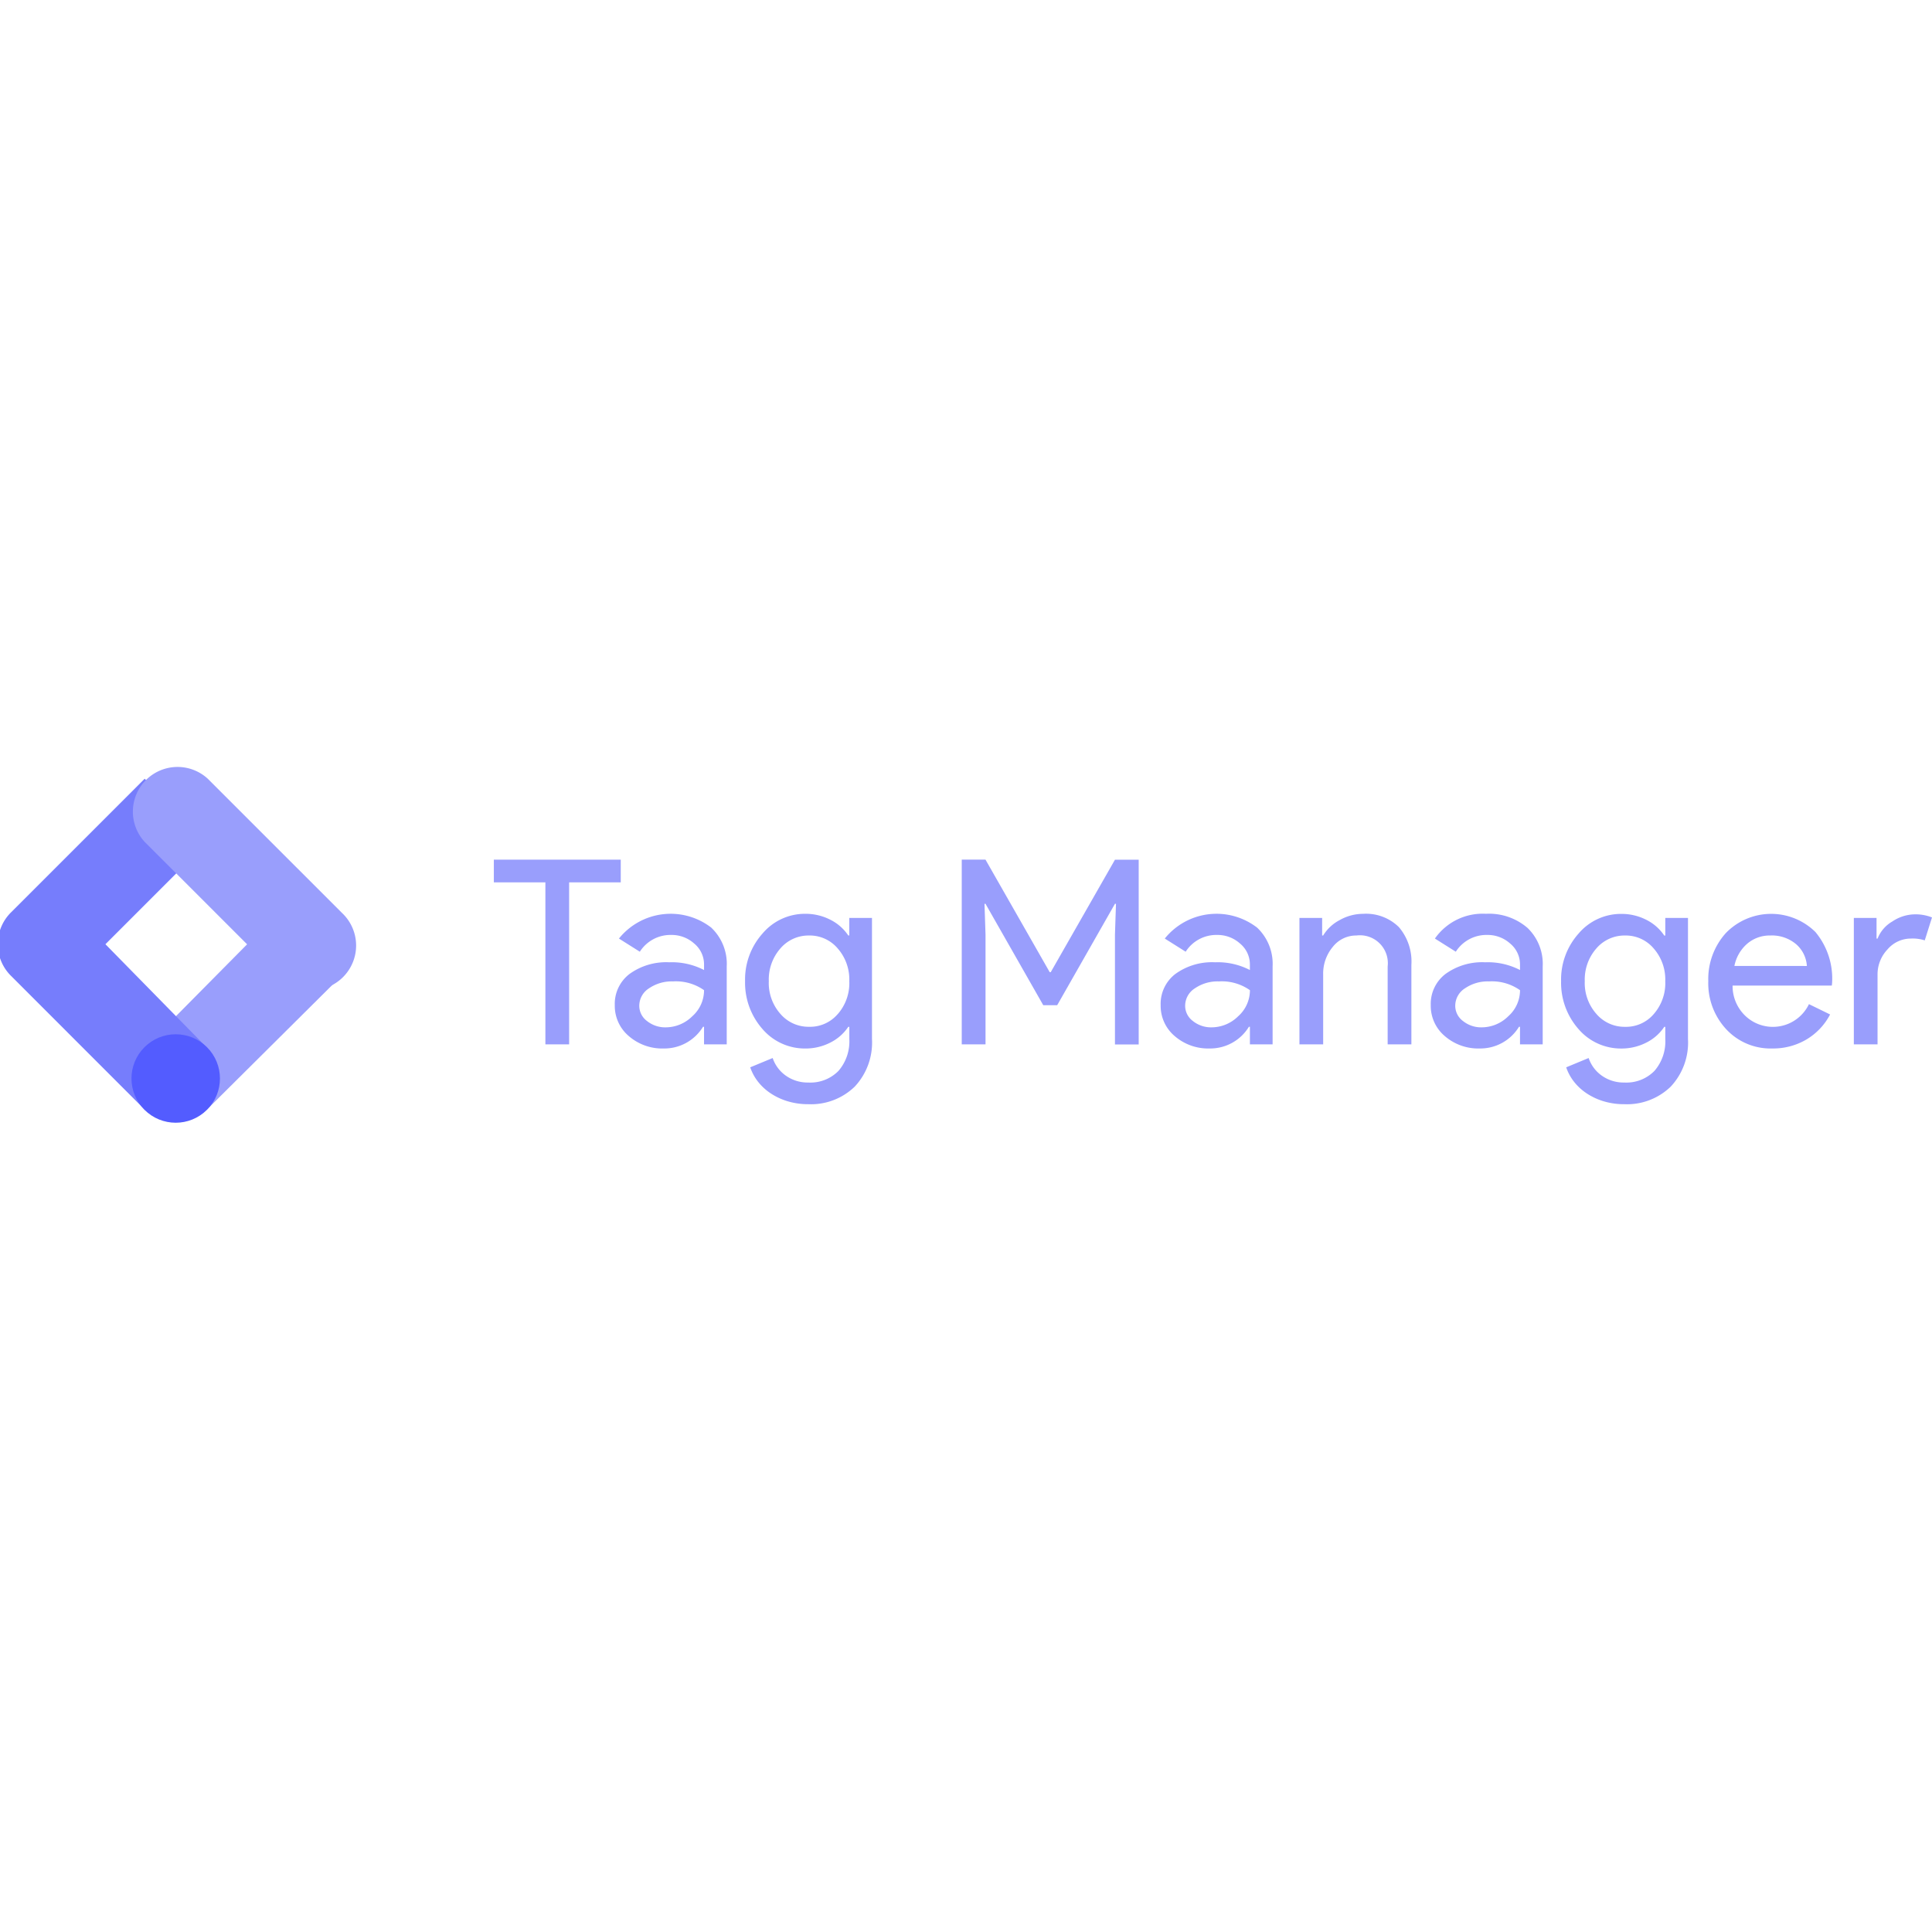 <svg xmlns="http://www.w3.org/2000/svg" xmlns:xlink="http://www.w3.org/1999/xlink" width="160" height="160" viewBox="0 0 160 160">
  <defs>
    <clipPath id="clip-custom_1">
      <rect width="160" height="160"/>
    </clipPath>
  </defs>
  <g id="custom_1" data-name="custom – 1" clip-path="url(#clip-custom_1)">
    <g id="tag-manager-logo" transform="translate(-0.898 61.708)">
      <g id="Gruppe_1" data-name="Gruppe 1" transform="translate(41.793 9.485)">
        <path id="Pfad_1" data-name="Pfad 1" d="M52.235,25.577H50.269V12.161H46v-1.88h10.51v1.88H52.235Z" transform="translate(-45.997 -10.281)" fill="#999efc"/>
        <path id="Pfad_2" data-name="Pfad 2" d="M65.052,16.391a4.132,4.132,0,0,1,1.26,3.194v6.451h-1.88V24.583h-.085A3.75,3.75,0,0,1,61.1,26.378a4.221,4.221,0,0,1-2.895-1.025,3.274,3.274,0,0,1-1.164-2.563A3.114,3.114,0,0,1,58.27,20.2a5.179,5.179,0,0,1,3.279-.961,5.8,5.8,0,0,1,2.884.641v-.449a2.236,2.236,0,0,0-.812-1.741,2.783,2.783,0,0,0-1.9-.715,3.011,3.011,0,0,0-2.606,1.389l-1.73-1.09a5.5,5.5,0,0,1,7.669-.887Zm-5.329,7.723a2.4,2.4,0,0,0,1.527.513,3.132,3.132,0,0,0,2.211-.919,2.877,2.877,0,0,0,.972-2.158,4.038,4.038,0,0,0-2.564-.727,3.331,3.331,0,0,0-2,.577,1.713,1.713,0,0,0-.8,1.431A1.569,1.569,0,0,0,59.723,24.113Z" transform="translate(-47.022 -10.74)" fill="#999efc"/>
        <path id="Pfad_3" data-name="Pfad 3" d="M72.524,30.768a5.308,5.308,0,0,1-1.4-.63,4.516,4.516,0,0,1-1.079-.961,4.061,4.061,0,0,1-.684-1.239l1.859-.77a2.939,2.939,0,0,0,1.111,1.474,3.112,3.112,0,0,0,1.837.555,3.252,3.252,0,0,0,2.5-.961,3.729,3.729,0,0,0,.9-2.649v-1H77.48A3.868,3.868,0,0,1,75.974,25.9a4.5,4.5,0,0,1-2.061.48,4.626,4.626,0,0,1-3.525-1.6A5.8,5.8,0,0,1,68.935,20.8a5.716,5.716,0,0,1,1.453-3.952,4.6,4.6,0,0,1,3.525-1.624,4.5,4.5,0,0,1,2.061.48,3.873,3.873,0,0,1,1.506,1.314h.085V15.568h1.88V25.587a5.339,5.339,0,0,1-1.431,3.952,5.2,5.2,0,0,1-3.845,1.453A5.844,5.844,0,0,1,72.524,30.768Zm4.08-7.231a3.881,3.881,0,0,0,.962-2.734,3.9,3.9,0,0,0-.962-2.713,3.024,3.024,0,0,0-2.371-1.068,3.065,3.065,0,0,0-2.371,1.068A3.9,3.9,0,0,0,70.9,20.8a3.854,3.854,0,0,0,.961,2.713,3.063,3.063,0,0,0,2.371,1.068A3.01,3.01,0,0,0,76.6,23.537Z" transform="translate(-48.126 -10.74)" fill="#999efc"/>
        <path id="Pfad_4" data-name="Pfad 4" d="M88.716,25.577v-15.3h1.965L96,19.6h.085l5.319-9.314h1.966v15.3h-1.966V16.5l.085-2.564h-.085l-4.785,8.4H95.467l-4.785-8.4H90.6l.085,2.564v9.079Z" transform="translate(-49.963 -10.281)" fill="#999efc"/>
        <path id="Pfad_5" data-name="Pfad 5" d="M114.885,16.391a4.132,4.132,0,0,1,1.26,3.194v6.451h-1.88V24.583h-.085a3.75,3.75,0,0,1-3.247,1.794,4.221,4.221,0,0,1-2.895-1.025,3.274,3.274,0,0,1-1.164-2.563A3.114,3.114,0,0,1,108.1,20.2a5.179,5.179,0,0,1,3.279-.961,5.805,5.805,0,0,1,2.884.641v-.449a2.236,2.236,0,0,0-.812-1.741,2.783,2.783,0,0,0-1.9-.715,3.011,3.011,0,0,0-2.606,1.389l-1.73-1.09a5.5,5.5,0,0,1,7.669-.887Zm-5.329,7.723a2.4,2.4,0,0,0,1.527.513,3.132,3.132,0,0,0,2.211-.919,2.877,2.877,0,0,0,.972-2.158,4.038,4.038,0,0,0-2.564-.727,3.33,3.33,0,0,0-2,.577,1.713,1.713,0,0,0-.8,1.431A1.569,1.569,0,0,0,109.556,24.113Z" transform="translate(-51.648 -10.74)" fill="#999efc"/>
        <path id="Pfad_6" data-name="Pfad 6" d="M121.424,15.568v1.452h.085a3.5,3.5,0,0,1,1.378-1.281,3.947,3.947,0,0,1,1.933-.513,3.869,3.869,0,0,1,2.959,1.1,4.392,4.392,0,0,1,1.036,3.13v6.579H126.85V19.585a2.31,2.31,0,0,0-2.585-2.564,2.458,2.458,0,0,0-1.966.951,3.445,3.445,0,0,0-.79,2.275v5.789h-1.965V15.568Z" transform="translate(-52.825 -10.74)" fill="#999efc"/>
        <path id="Pfad_7" data-name="Pfad 7" d="M139.542,16.391a4.132,4.132,0,0,1,1.26,3.194v6.451h-1.88V24.583h-.085a3.75,3.75,0,0,1-3.247,1.794,4.221,4.221,0,0,1-2.895-1.025,3.274,3.274,0,0,1-1.164-2.563A3.114,3.114,0,0,1,132.76,20.2a5.179,5.179,0,0,1,3.279-.961,5.805,5.805,0,0,1,2.884.641v-.449a2.236,2.236,0,0,0-.812-1.741,2.783,2.783,0,0,0-1.9-.715,3.011,3.011,0,0,0-2.606,1.389l-1.73-1.09a4.824,4.824,0,0,1,4.23-2.051A4.873,4.873,0,0,1,139.542,16.391Zm-5.329,7.723a2.4,2.4,0,0,0,1.527.513,3.132,3.132,0,0,0,2.211-.919,2.877,2.877,0,0,0,.972-2.158,4.038,4.038,0,0,0-2.564-.727,3.33,3.33,0,0,0-2,.577,1.713,1.713,0,0,0-.8,1.431A1.569,1.569,0,0,0,134.213,24.113Z" transform="translate(-53.937 -10.74)" fill="#999efc"/>
        <path id="Pfad_8" data-name="Pfad 8" d="M147.014,30.768a5.308,5.308,0,0,1-1.4-.63,4.516,4.516,0,0,1-1.079-.961,4.063,4.063,0,0,1-.684-1.239l1.859-.77a2.939,2.939,0,0,0,1.111,1.474,3.113,3.113,0,0,0,1.837.555,3.252,3.252,0,0,0,2.5-.961,3.728,3.728,0,0,0,.9-2.649v-1h-.085a3.868,3.868,0,0,1-1.506,1.314,4.5,4.5,0,0,1-2.061.48,4.626,4.626,0,0,1-3.525-1.6,5.794,5.794,0,0,1-1.452-3.973,5.716,5.716,0,0,1,1.452-3.952,4.6,4.6,0,0,1,3.525-1.624,4.5,4.5,0,0,1,2.061.48,3.873,3.873,0,0,1,1.506,1.314h.085V15.568h1.88V25.587a5.339,5.339,0,0,1-1.432,3.952,5.2,5.2,0,0,1-3.845,1.453A5.844,5.844,0,0,1,147.014,30.768Zm4.08-7.231a3.881,3.881,0,0,0,.962-2.734,3.9,3.9,0,0,0-.962-2.713,3.024,3.024,0,0,0-2.371-1.068,3.066,3.066,0,0,0-2.371,1.068,3.9,3.9,0,0,0-.962,2.713,3.854,3.854,0,0,0,.962,2.713,3.064,3.064,0,0,0,2.371,1.068A3.01,3.01,0,0,0,151.094,23.537Z" transform="translate(-55.041 -10.74)" fill="#999efc"/>
        <path id="Pfad_9" data-name="Pfad 9" d="M158.368,24.8a5.58,5.58,0,0,1-1.5-3.995,5.686,5.686,0,0,1,1.452-3.984,5.222,5.222,0,0,1,7.423-.086,6.023,6.023,0,0,1,1.378,4.219l-.022.214H158.88a3.413,3.413,0,0,0,1.025,2.478,3.312,3.312,0,0,0,5.3-.94l1.751.855A5.218,5.218,0,0,1,165,25.63a5.407,5.407,0,0,1-2.831.747A5,5,0,0,1,158.368,24.8Zm6.665-5.255a2.6,2.6,0,0,0-.887-1.8A3.1,3.1,0,0,0,162,17.021a2.851,2.851,0,0,0-1.912.684,3.265,3.265,0,0,0-1.057,1.837Z" transform="translate(-56.29 -10.74)" fill="#999efc"/>
        <path id="Pfad_10" data-name="Pfad 10" d="M170.155,26.04V15.573h1.88v1.709h.085a2.836,2.836,0,0,1,1.229-1.421,3.411,3.411,0,0,1,1.826-.587,3.689,3.689,0,0,1,1.453.256l-.6,1.9a3.247,3.247,0,0,0-1.154-.15,2.542,2.542,0,0,0-1.933.9,3,3,0,0,0-.823,2.094V26.04Z" transform="translate(-57.523 -10.745)" fill="#999efc"/>
      </g>
      <g id="Gruppe_2" data-name="Gruppe 2" transform="translate(0.71 1.701)">
        <path id="Pfad_11" data-name="Pfad 11" d="M19.319,31.394l-5.134-5.14L25.213,15.113l5.228,5.228Z" transform="translate(-1.961 -2.946)" fill="#999efc"/>
        <path id="Pfad_12" data-name="Pfad 12" d="M18.106,8.123,12.878,2.895,1.794,13.979a3.7,3.7,0,0,0,0,5.225l0,0L12.878,30.291l5.127-5.153L9.629,16.6Z" transform="translate(-0.71 -1.812)" fill="#767dfc"/>
        <path id="Pfad_13" data-name="Pfad 13" d="M30.325,13.868,19.24,2.784a3.7,3.7,0,0,0-5.228,5.228L25.1,19.1a3.7,3.7,0,1,0,5.228-5.228Z" transform="translate(-1.844 -1.701)" fill="#999efc"/>
        <ellipse id="Ellipse_1" data-name="Ellipse 1" cx="3.663" cy="3.663" rx="3.663" ry="3.663" transform="translate(9.56 25.908) rotate(-45)" fill="#535cff"/>
      </g>
    </g>
  </g>
</svg>
